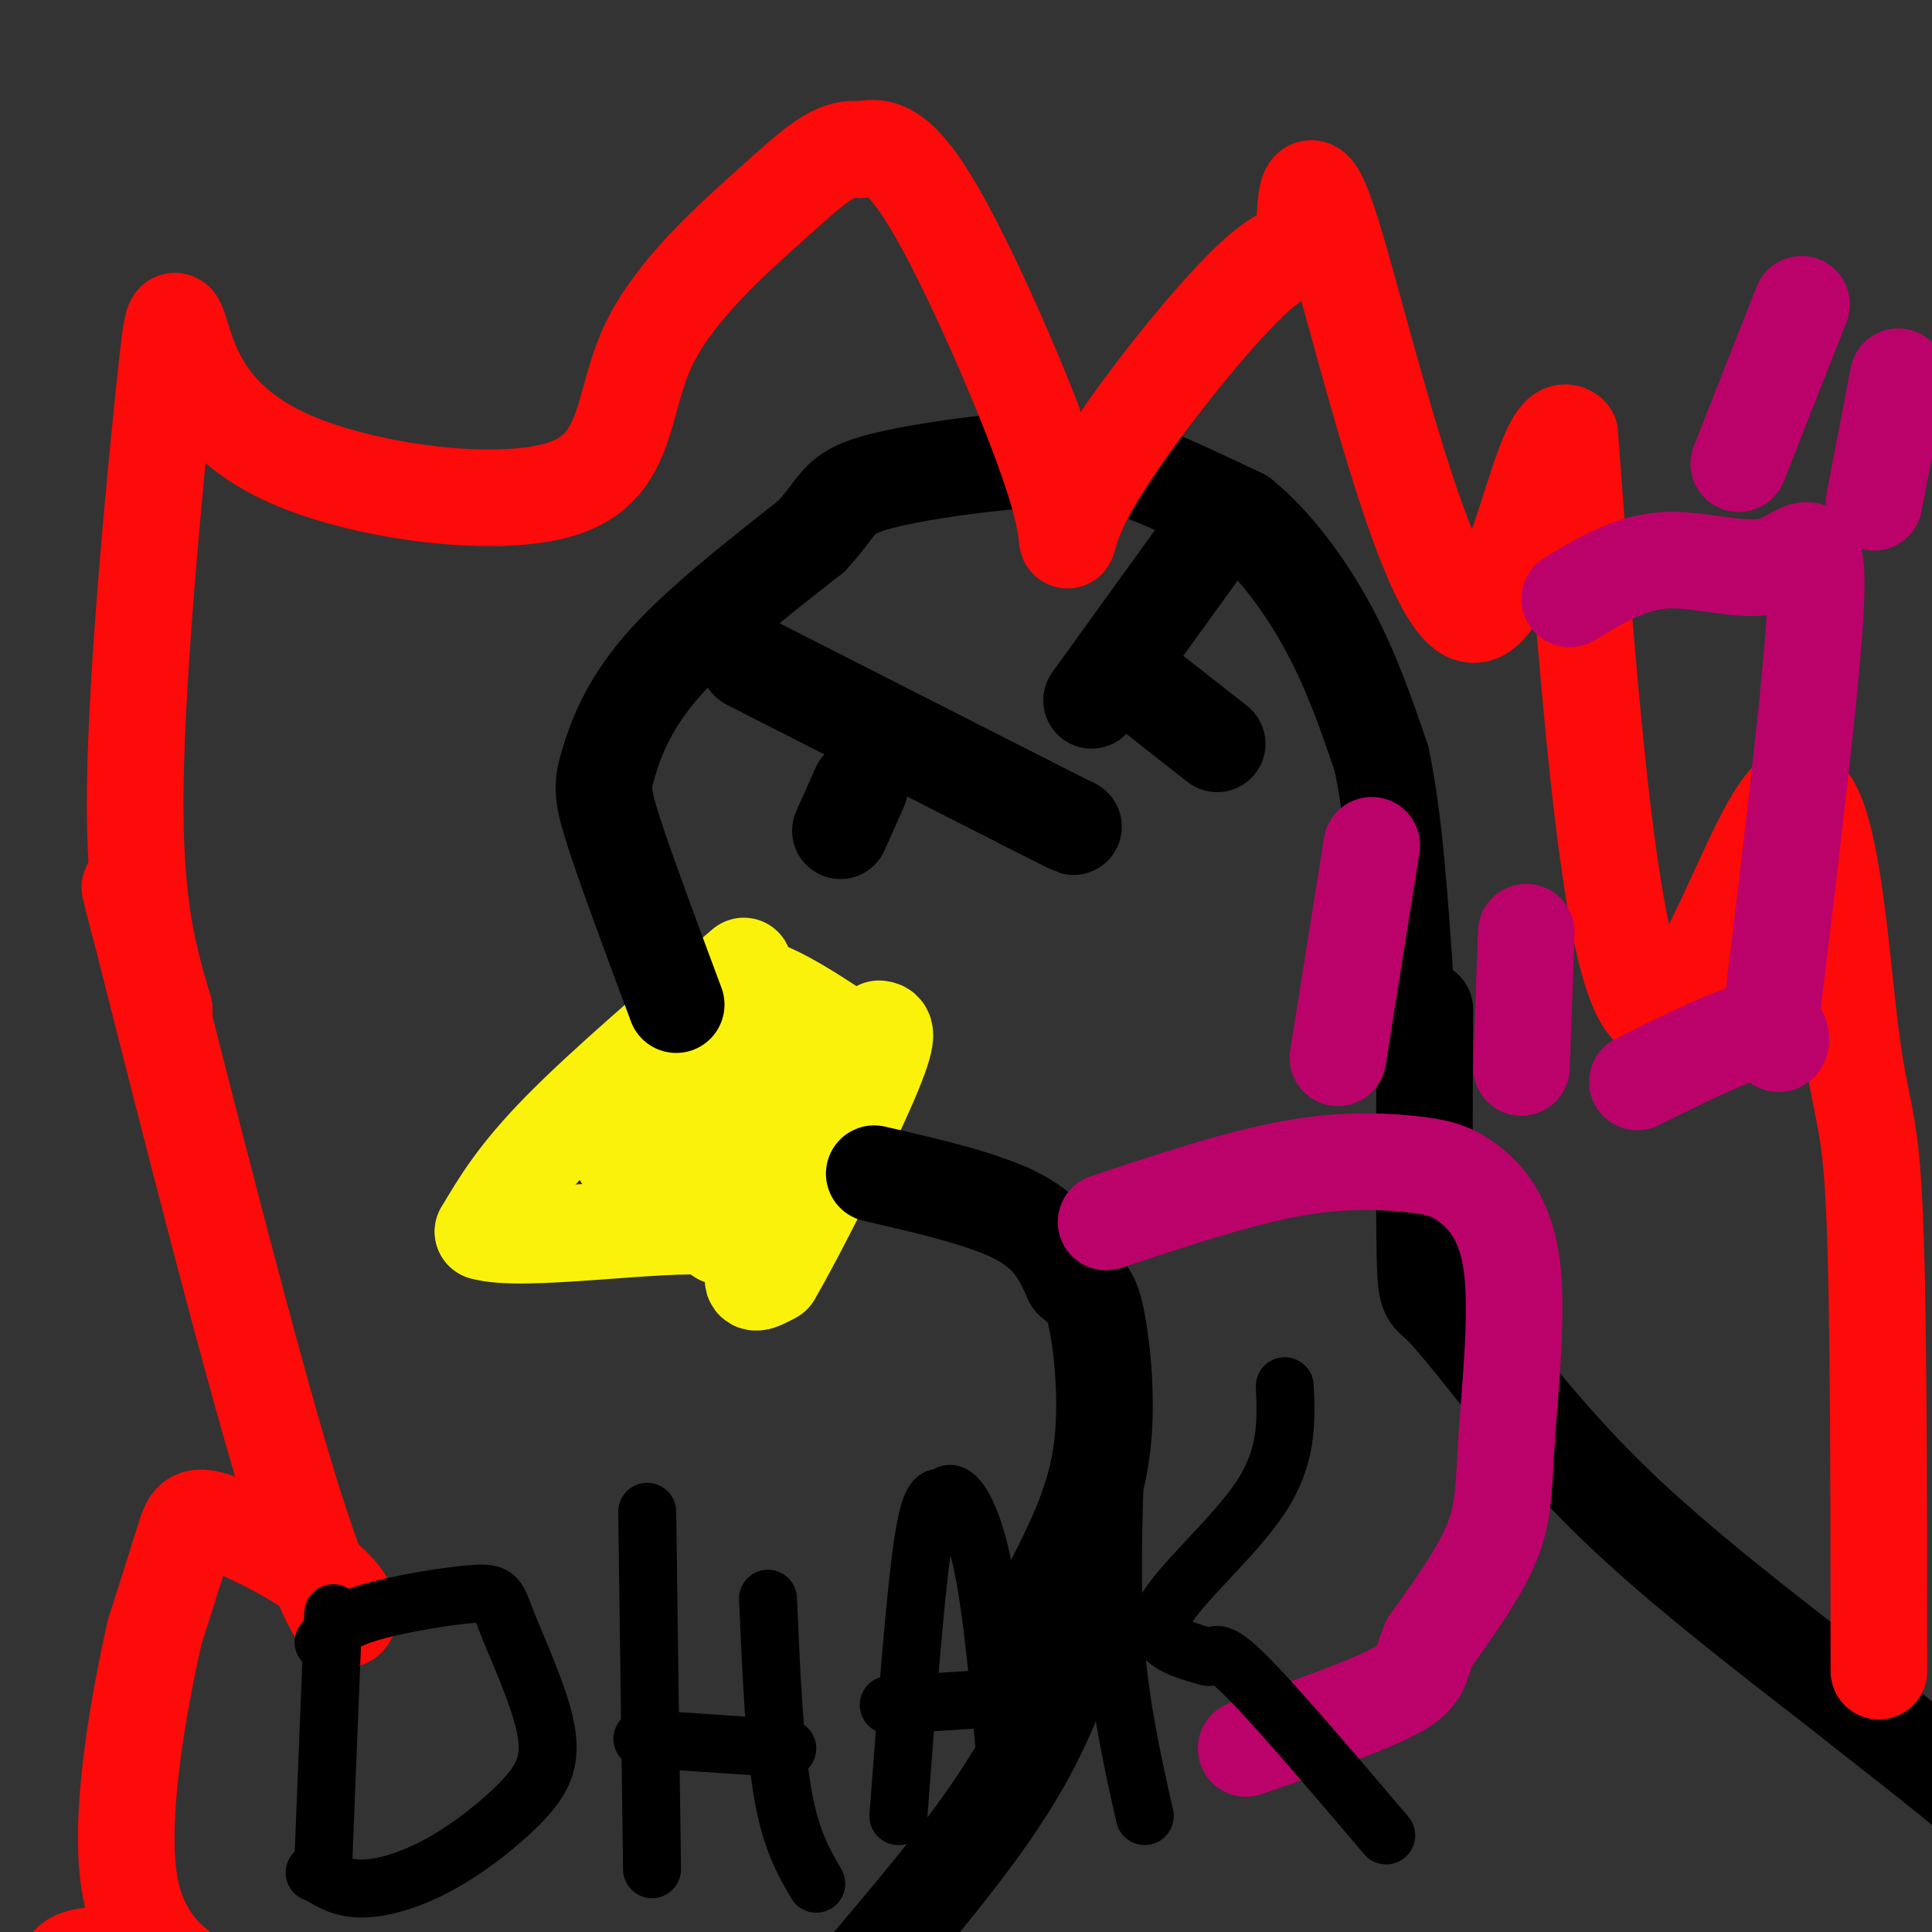 <svg viewBox='0 0 400 400' version='1.1' xmlns='http://www.w3.org/2000/svg' xmlns:xlink='http://www.w3.org/1999/xlink'><rect x="0" y="0" width="400" height="400" fill="#333333" stroke="none"/><g fill='none' stroke='#FBF20B' stroke-width='20' stroke-linecap='round' stroke-linejoin='round'><path d='M154,200c-14.500,12.417 -29.000,24.833 -38,34c-9.000,9.167 -12.500,15.083 -16,21'/><path d='M100,255c7.952,2.429 35.833,-2.000 48,-1c12.167,1.000 8.619,7.429 8,10c-0.619,2.571 1.690,1.286 4,0'/><path d='M160,264c4.978,-8.400 15.422,-29.400 20,-40c4.578,-10.600 3.289,-10.800 2,-11'/><path d='M177,216c-12.956,-8.756 -25.911,-17.511 -30,-9c-4.089,8.511 0.689,34.289 2,44c1.311,9.711 -0.844,3.356 -3,-3'/><path d='M146,248c-5.222,-2.067 -16.778,-5.733 -18,-10c-1.222,-4.267 7.889,-9.133 17,-14'/><path d='M145,236c0.000,0.000 10.000,-10.000 10,-10'/><path d='M152,226c0.000,0.000 2.000,22.000 2,22'/><path d='M161,230c0.000,0.000 0.000,-8.000 0,-8'/></g>
<g fill='none' stroke='#000000' stroke-width='20' stroke-linecap='round' stroke-linejoin='round'><path d='M140,208c-5.238,-14.065 -10.476,-28.131 -13,-36c-2.524,-7.869 -2.333,-9.542 -1,-14c1.333,-4.458 3.810,-11.702 11,-20c7.190,-8.298 19.095,-17.649 31,-27'/><path d='M168,111c5.890,-6.346 5.115,-8.711 13,-11c7.885,-2.289 24.431,-4.501 35,-5c10.569,-0.499 15.163,0.715 21,3c5.837,2.285 12.919,5.643 20,9'/><path d='M257,107c6.622,5.311 13.178,14.089 18,23c4.822,8.911 7.911,17.956 11,27'/><path d='M286,157c2.667,12.333 3.833,29.667 5,47'/><path d='M291,204c1.000,8.500 1.000,6.250 1,4'/><path d='M181,243c11.583,2.667 23.167,5.333 30,9c6.833,3.667 8.917,8.333 11,13'/><path d='M222,265c2.655,2.476 3.792,2.167 5,8c1.208,5.833 2.488,17.810 1,28c-1.488,10.190 -5.744,18.595 -10,27'/><path d='M218,328c-2.000,6.667 -2.000,9.833 -2,13'/><path d='M155,137c0.000,0.000 57.000,29.000 57,29'/><path d='M212,166c11.167,5.667 10.583,5.333 10,5'/><path d='M178,163c0.000,0.000 -4.000,9.000 -4,9'/><path d='M252,109c0.000,0.000 -26.000,36.000 -26,36'/><path d='M238,143c0.000,0.000 14.000,11.000 14,11'/><path d='M295,209c-0.089,20.178 -0.178,40.356 0,50c0.178,9.644 0.622,8.756 3,11c2.378,2.244 6.689,7.622 11,13'/><path d='M309,283c5.711,7.044 14.489,18.156 27,30c12.511,11.844 28.756,24.422 45,37'/><path d='M381,350c13.756,10.956 25.644,19.844 32,26c6.356,6.156 7.178,9.578 8,13'/><path d='M226,327c-3.583,12.750 -7.167,25.500 -15,39c-7.833,13.500 -19.917,27.750 -32,42'/><path d='M179,408c-6.833,10.500 -7.917,15.750 -9,21'/></g>
<g fill='none' stroke='#FD0A0A' stroke-width='20' stroke-linecap='round' stroke-linejoin='round'><path d='M389,346c-0.016,-38.915 -0.032,-77.831 -1,-97c-0.968,-19.169 -2.888,-18.592 -5,-36c-2.112,-17.408 -4.415,-52.802 -12,-48c-7.585,4.802 -20.453,49.801 -29,44c-8.547,-5.801 -12.774,-62.400 -17,-119'/><path d='M325,90c-5.776,-5.288 -11.717,40.994 -21,37c-9.283,-3.994 -21.908,-58.262 -28,-78c-6.092,-19.738 -5.650,-4.947 -6,0c-0.350,4.947 -1.492,0.049 -11,9c-9.508,8.951 -27.384,31.750 -34,44c-6.616,12.250 -1.974,13.952 -6,0c-4.026,-13.952 -16.722,-43.558 -25,-58c-8.278,-14.442 -12.139,-13.721 -16,-13'/><path d='M178,31c-5.027,-0.868 -9.596,3.463 -18,11c-8.404,7.537 -20.645,18.281 -26,30c-5.355,11.719 -3.826,24.414 -17,29c-13.174,4.586 -41.052,1.063 -57,-6c-15.948,-7.063 -19.965,-17.666 -22,-24c-2.035,-6.334 -2.086,-8.398 -4,10c-1.914,18.398 -5.690,57.256 -6,82c-0.310,24.744 2.845,35.372 6,46'/><path d='M34,209c-2.020,-3.996 -10.071,-36.986 -6,-21c4.071,15.986 20.265,80.947 30,114c9.735,33.053 13.012,34.199 14,33c0.988,-1.199 -0.312,-4.744 -6,-9c-5.688,-4.256 -15.762,-9.223 -21,-11c-5.238,-1.777 -5.639,-0.365 -7,4c-1.361,4.365 -3.680,11.682 -6,19'/><path d='M32,338c-3.091,13.785 -7.818,38.746 -5,53c2.818,14.254 13.182,17.799 10,17c-3.182,-0.799 -19.909,-5.943 -23,-1c-3.091,4.943 7.455,19.971 18,35'/></g>
<g fill='none' stroke='#BB026B' stroke-width='20' stroke-linecap='round' stroke-linejoin='round'><path d='M229,253c13.518,-4.487 27.037,-8.974 38,-11c10.963,-2.026 19.371,-1.593 25,-1c5.629,0.593 8.481,1.344 12,4c3.519,2.656 7.706,7.217 9,17c1.294,9.783 -0.306,24.788 -1,35c-0.694,10.212 -0.484,15.632 -3,22c-2.516,6.368 -7.758,13.684 -13,21'/><path d='M296,340c-2.200,4.956 -1.200,6.844 -7,10c-5.800,3.156 -18.400,7.578 -31,12'/><path d='M284,175c0.000,0.000 -7.000,44.000 -7,44'/><path d='M316,193c0.000,0.000 -1.000,28.000 -1,28'/><path d='M325,124c6.286,-3.821 12.571,-7.643 20,-8c7.429,-0.357 16.000,2.750 22,1c6.000,-1.750 9.429,-8.357 9,6c-0.429,14.357 -4.714,49.679 -9,85'/><path d='M367,208c-0.156,13.844 3.956,5.956 0,5c-3.956,-0.956 -15.978,5.022 -28,11'/><path d='M373,63c0.000,0.000 -13.000,33.000 -13,33'/><path d='M393,78c0.000,0.000 -5.000,26.000 -5,26'/></g>
<g fill='none' stroke='#000000' stroke-width='12' stroke-linecap='round' stroke-linejoin='round'><path d='M69,334c0.000,0.000 -2.000,50.000 -2,50'/><path d='M67,340c1.457,-2.054 2.913,-4.108 9,-6c6.087,-1.892 16.804,-3.624 22,-4c5.196,-0.376 4.871,0.602 7,6c2.129,5.398 6.711,15.214 8,22c1.289,6.786 -0.716,10.541 -5,15c-4.284,4.459 -10.846,9.624 -17,13c-6.154,3.376 -11.901,4.965 -16,5c-4.099,0.035 -6.549,-1.482 -9,-3'/><path d='M66,388c-1.500,-0.500 -0.750,-0.250 0,0'/><path d='M134,313c0.000,0.000 1.000,74.000 1,74'/><path d='M159,331c0.667,15.083 1.333,30.167 3,40c1.667,9.833 4.333,14.417 7,19'/><path d='M133,360c0.000,0.000 30.000,2.000 30,2'/><path d='M186,376c1.711,-22.596 3.423,-45.193 5,-56c1.577,-10.807 3.021,-9.825 4,-10c0.979,-0.175 1.494,-1.509 3,0c1.506,1.509 4.002,5.860 6,17c1.998,11.140 3.499,29.070 5,47'/><path d='M184,353c0.000,0.000 32.000,-2.000 32,-2'/><path d='M231,300c-0.500,14.167 -1.000,28.333 0,41c1.000,12.667 3.500,23.833 6,35'/><path d='M266,287c0.311,7.244 0.622,14.489 -5,23c-5.622,8.511 -17.178,18.289 -20,24c-2.822,5.711 3.089,7.356 9,9'/><path d='M250,343c1.622,0.556 1.178,-2.556 7,3c5.822,5.556 17.911,19.778 30,34'/></g>
</svg>